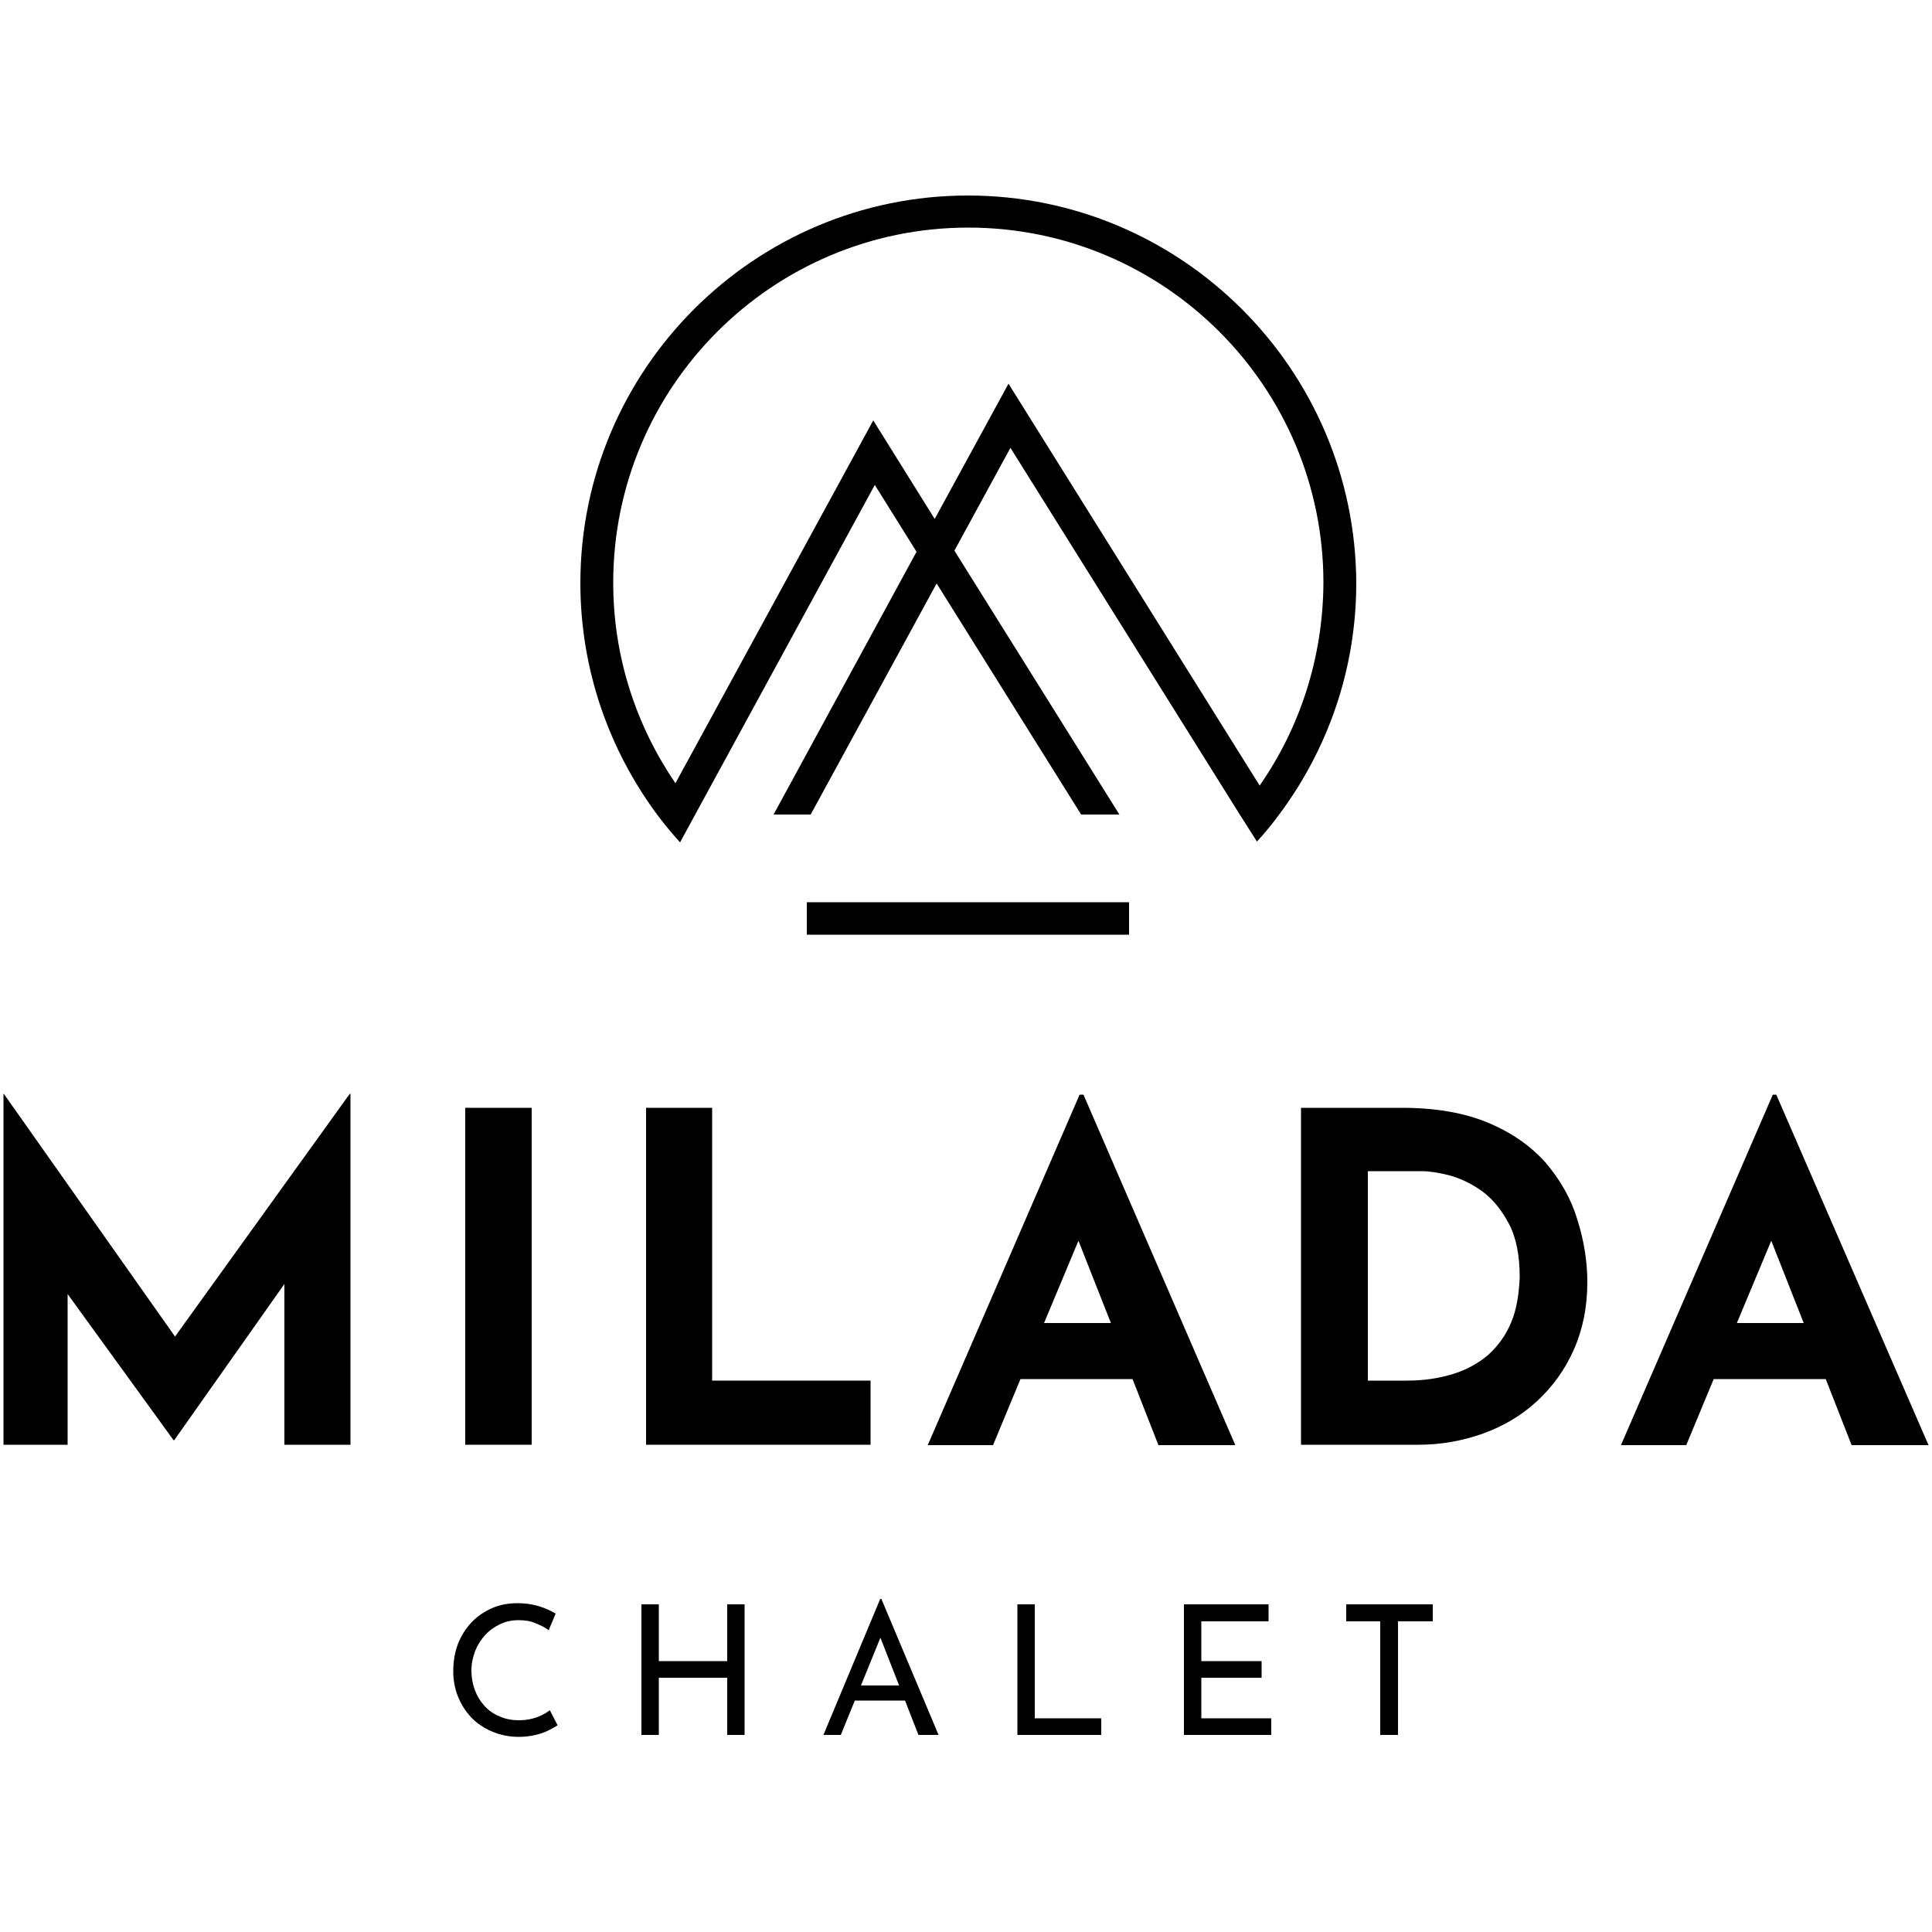 <?xml version="1.0" encoding="utf-8"?>
<!-- Generator: Adobe Illustrator 28.2.0, SVG Export Plug-In . SVG Version: 6.00 Build 0)  -->
<svg version="1.1" id="Vrstva_1" xmlns="http://www.w3.org/2000/svg" xmlns:xlink="http://www.w3.org/1999/xlink" x="0px" y="0px"
	 viewBox="0 0 500 500" style="enable-background:new 0 0 500 500;" xml:space="preserve">
<g>
	<path d="M144.3,446.5c-0.6,0.4-1.3,0.8-2.3,1.3c-1,0.5-2.1,0.9-3.4,1.2c-1.3,0.3-2.7,0.5-4.3,0.5c-2.6,0-4.9-0.5-7-1.4
		c-2.1-0.9-3.9-2.1-5.4-3.7c-1.5-1.6-2.6-3.4-3.4-5.4c-0.8-2-1.2-4.2-1.2-6.5c0-2.5,0.4-4.9,1.2-7c0.8-2.1,2-4,3.5-5.6
		c1.5-1.6,3.3-2.8,5.3-3.7c2-0.9,4.3-1.3,6.7-1.3c2,0,3.9,0.3,5.5,0.8c1.7,0.5,3.1,1.2,4.3,1.9l-1.8,4.3c-0.9-0.7-2.1-1.3-3.4-1.8
		c-1.3-0.6-2.8-0.8-4.4-0.8c-1.7,0-3.2,0.3-4.7,1c-1.5,0.7-2.8,1.6-3.9,2.8c-1.1,1.2-2,2.6-2.6,4.1c-0.6,1.6-1,3.3-1,5.1
		c0,1.8,0.3,3.5,0.9,5.1c0.6,1.6,1.4,2.9,2.5,4.1c1.1,1.2,2.4,2.1,3.9,2.7c1.5,0.7,3.2,1,5.1,1c1.7,0,3.2-0.3,4.6-0.8
		c1.3-0.5,2.4-1.1,3.3-1.8L144.3,446.5z"/>
	<polygon points="192.7,415.2 192.7,449 188.2,449 188.2,434.2 170.5,434.2 170.5,449 166,449 166,415.2 170.5,415.2 170.5,429.9 
		188.2,429.9 188.2,415.2 	"/>
	<path d="M221.8,436.2h12.6l1.5,3.9h-15.4L221.8,436.2z M213.1,449l14.7-35.2h0.3l14.8,35.2h-5.2l-11-28.1l3.2-2.1L217.6,449H213.1z
		"/>
	<polygon points="263.3,415.2 267.8,415.2 267.8,444.7 285,444.7 285,449 263.3,449 	"/>
	<polygon points="306.4,415.2 328.3,415.2 328.3,419.6 310.9,419.6 310.9,429.9 326.5,429.9 326.5,434.2 310.9,434.2 310.9,444.7 
		329,444.7 329,449 306.4,449 	"/>
	<polygon points="348.4,415.2 370.8,415.2 370.8,419.6 361.8,419.6 361.8,449 357.2,449 357.2,419.6 348.4,419.6 	"/>
	<polygon points="45.3,345.9 1,283.1 0.9,283.1 0.9,373.9 17.5,373.9 17.5,334.9 44.9,372.7 45.1,372.7 73.6,332.3 73.6,373.9 
		90.7,373.9 90.7,283.1 90.5,283.1 	"/>
	<rect x="120.4" y="286.7" width="17.2" height="87.2"/>
	<polygon points="184.3,286.7 167.2,286.7 167.2,373.9 225.3,373.9 225.3,357.3 184.3,357.3 	"/>
	<path d="M270.2,342.4l8.9-21.3l8.4,21.3H270.2z M279.4,283.3l-39.3,90.7H257l7.1-17.1h29l6.7,17.1h19.9l-39.3-90.7H279.4z"/>
	<path d="M391.1,342.2c-1.4,3.4-3.4,6.1-5.9,8.4c-2.6,2.2-5.6,3.9-9.2,5c-3.6,1.1-7.5,1.7-11.8,1.7h-10.2v-54.2h14
		c2,0,4.4,0.4,7.2,1.1c2.8,0.8,5.6,2.1,8.4,4.1c2.7,2,5,4.8,6.9,8.4c1.9,3.6,2.8,8.2,2.8,13.9C393.1,335,392.5,338.9,391.1,342.2
		 M400.1,301c-3.8-4.3-8.7-7.8-14.9-10.4c-6.2-2.6-13.6-3.9-22.4-3.9h-26.1v87.2h30.3c5.9,0,11.5-1,16.8-2.9c5.3-1.9,10-4.7,14-8.4
		c4-3.7,7.2-8.1,9.5-13.3c2.3-5.2,3.5-11,3.5-17.5c0-5.4-0.9-10.9-2.6-16.2C406.6,310.2,403.8,305.4,400.1,301"/>
	<path d="M449.5,342.4l8.9-21.3l8.4,21.3H449.5z M459.7,283.3h-0.9l-39.3,90.7h16.9l7.1-17.1h29l6.7,17.1h19.9L459.7,283.3z"/>
	<rect x="208.8" y="233.5" width="83.4" height="8.4"/>
	<path d="M326,203.3l-65-104l-19.1,35l-15.9-25.5l-51.2,93.9c-10.1-14.8-16.1-32.6-16.1-51.9c0-50.7,41.2-91.9,91.9-91.9
		c50.7,0,91.9,41.2,91.9,91.9C342.4,170.4,336.3,188.5,326,203.3 M250.5,50.6c-55.3,0-100.3,45-100.3,100.3c0,22.5,7.5,43.3,20,60.1
		c1.8,2.4,3.7,4.7,5.8,7l4.3-7.9l46.1-84.6l10.8,17.3l-37,68h9.6l32.6-59.8l37.4,59.8h9.9l-42.7-68.3l14.5-26.6l59.1,94.5l4.7,7.4
		c2-2.2,3.9-4.5,5.6-6.8c12.6-16.8,20.1-37.6,20.1-60.1C350.8,95.6,305.8,50.6,250.5,50.6"/>
</g>
</svg>

